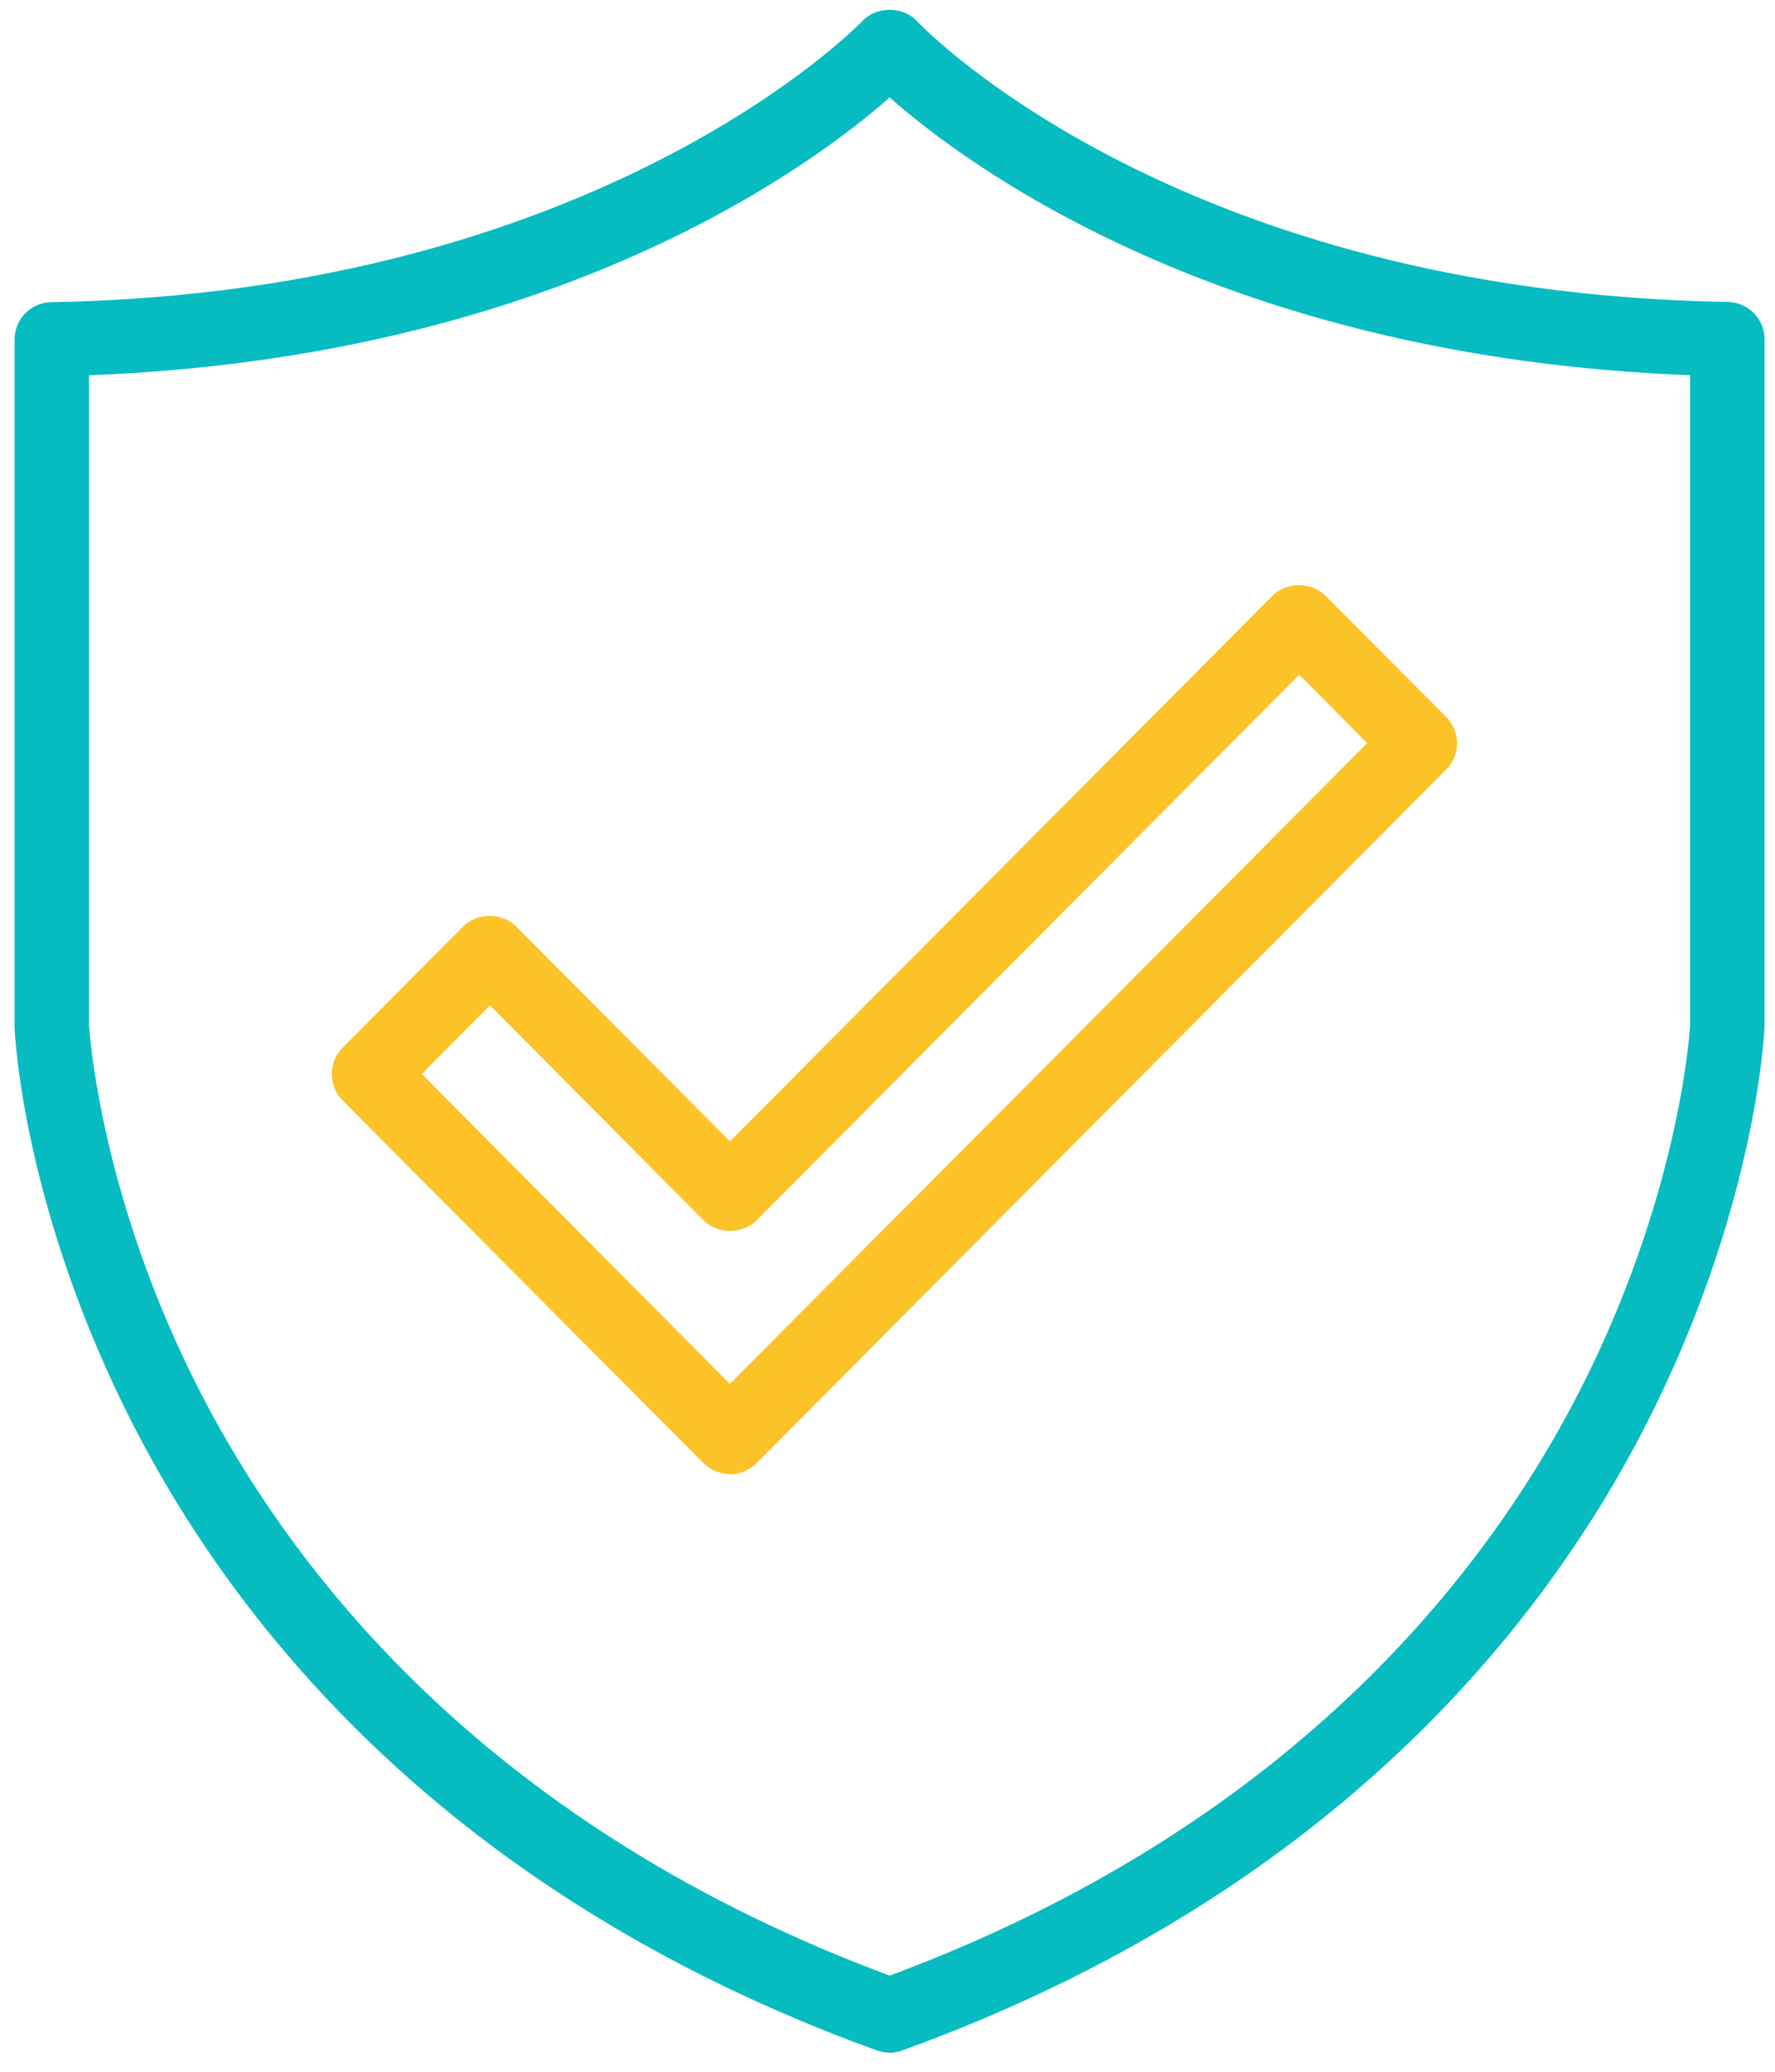 <?xml version="1.0" encoding="UTF-8"?> <svg xmlns="http://www.w3.org/2000/svg" width="66" height="77" viewBox="0 0 66 77" fill="none"><path d="M64.245 11.542C43.608 11.178 33.95 1.095 33.853 0.997C33.649 0.784 33.374 0.66 33.081 0.66C32.788 0.66 32.505 0.784 32.309 0.997C32.212 1.095 22.545 11.178 1.917 11.542C1.341 11.551 0.879 12.021 0.879 12.606V38.13C0.879 38.13 0.879 38.156 0.879 38.174C0.888 38.449 1.216 44.976 5.314 52.922C9.083 60.239 16.896 70.163 32.726 75.91C32.842 75.954 32.966 75.972 33.09 75.972C33.214 75.972 33.338 75.954 33.454 75.91C49.284 70.172 57.106 60.239 60.866 52.922C64.964 44.976 65.283 38.449 65.301 38.174C65.301 38.156 65.301 38.148 65.301 38.13V12.606C65.301 12.03 64.839 11.56 64.263 11.542H64.245ZM63.172 38.094C63.154 38.484 62.746 44.613 58.977 51.947C55.412 58.873 48.025 68.247 33.081 73.772C18.182 68.265 10.803 58.926 7.238 52.036C3.434 44.684 3.017 38.476 2.99 38.094V13.635C20.798 13.05 30.394 5.627 33.081 3.188C35.768 5.627 45.364 13.041 63.172 13.635V38.094Z" fill="#06BCC1"></path><path d="M33.081 76.291C32.922 76.291 32.762 76.264 32.611 76.211C16.674 70.438 8.808 60.434 5.012 53.073C0.862 45.021 0.551 38.467 0.542 38.192V12.615C0.542 11.861 1.154 11.24 1.899 11.231C22.288 10.877 31.973 0.891 32.061 0.784C32.585 0.226 33.578 0.226 34.092 0.784C34.482 1.192 43.936 10.868 64.254 11.223C65.008 11.24 65.611 11.861 65.611 12.606V38.13C65.602 38.467 65.265 45.065 61.141 53.073C57.346 60.443 49.479 70.438 33.542 76.211C33.392 76.264 33.232 76.291 33.072 76.291H33.081ZM33.081 0.988C32.877 0.988 32.682 1.077 32.54 1.219C32.443 1.325 22.581 11.506 1.917 11.87C1.518 11.87 1.199 12.207 1.199 12.606V38.13C1.208 38.431 1.509 44.843 5.598 52.772C9.34 60.035 17.1 69.897 32.833 75.599C32.992 75.661 33.17 75.661 33.33 75.599C49.062 69.897 56.822 60.035 60.565 52.772C64.627 44.888 64.946 38.431 64.964 38.156V12.606C64.964 12.207 64.644 11.879 64.245 11.87C43.661 11.506 34.021 1.645 33.622 1.228C33.48 1.077 33.285 0.988 33.081 0.988ZM33.081 74.118L32.966 74.074C17.96 68.531 10.528 59.104 6.946 52.178C3.079 44.719 2.68 38.369 2.662 38.103V13.316H2.972C20.763 12.713 30.341 5.227 32.859 2.948L33.081 2.753L33.303 2.948C35.813 5.227 45.4 12.721 63.19 13.307H63.5V38.112C63.483 38.378 63.092 44.666 59.27 52.089C55.687 59.042 48.255 68.513 33.197 74.074L33.081 74.118ZM3.309 13.954V38.094C3.327 38.334 3.717 44.551 7.522 51.885C11.052 58.687 18.342 67.946 33.081 73.427C47.865 67.928 55.164 58.634 58.685 51.796C62.41 44.559 62.826 38.458 62.844 38.085V13.945C45.506 13.289 35.919 6.132 33.081 3.622C30.234 6.132 20.648 13.289 3.318 13.945L3.309 13.954Z" fill="#06BCC1"></path><path d="M18.962 34.662C18.767 34.458 18.492 34.352 18.209 34.352C17.925 34.352 17.659 34.467 17.455 34.662L12.967 39.167C12.559 39.584 12.559 40.249 12.967 40.666L26.386 54.146C26.581 54.35 26.855 54.457 27.139 54.457C27.423 54.457 27.689 54.341 27.893 54.146L53.541 28.365C53.949 27.949 53.949 27.284 53.541 26.867L49.053 22.361C48.858 22.157 48.583 22.051 48.3 22.051C48.016 22.051 47.75 22.166 47.546 22.361L27.13 42.874L18.954 34.653L18.962 34.662ZM48.309 24.614L51.297 27.62L27.148 51.894L15.229 39.912L18.218 36.906L26.394 45.127C26.589 45.331 26.864 45.437 27.148 45.437C27.432 45.437 27.698 45.322 27.902 45.127L48.317 24.614H48.309Z" fill="#FCC329"></path><path d="M27.139 54.785C26.776 54.785 26.412 54.634 26.155 54.377L12.737 40.897C12.205 40.356 12.205 39.478 12.737 38.937L17.224 34.432C17.739 33.908 18.67 33.908 19.193 34.432L27.139 42.422L47.315 22.14C47.839 21.616 48.761 21.616 49.284 22.14L53.772 26.645C54.312 27.186 54.312 28.064 53.772 28.605L28.124 54.386C27.858 54.652 27.512 54.794 27.139 54.794V54.785ZM18.209 34.671C18.014 34.671 17.827 34.751 17.685 34.884L13.198 39.389C12.914 39.673 12.914 40.143 13.198 40.427L26.616 53.907C26.891 54.182 27.379 54.182 27.663 53.907L53.31 28.126C53.594 27.842 53.594 27.372 53.31 27.088L48.823 22.583C48.548 22.299 48.06 22.299 47.776 22.583L27.13 43.336L18.723 34.884C18.581 34.742 18.395 34.671 18.2 34.671H18.209ZM27.139 52.355L14.759 39.912L18.209 36.445L26.616 44.897C26.891 45.171 27.379 45.171 27.663 44.897L48.309 24.144L51.758 27.612L27.148 52.346L27.139 52.355ZM15.681 39.912L27.139 51.433L50.836 27.62L48.309 25.075L28.133 45.358C27.609 45.881 26.687 45.881 26.164 45.358L18.218 37.367L15.69 39.912H15.681Z" fill="#FCC329"></path></svg> 